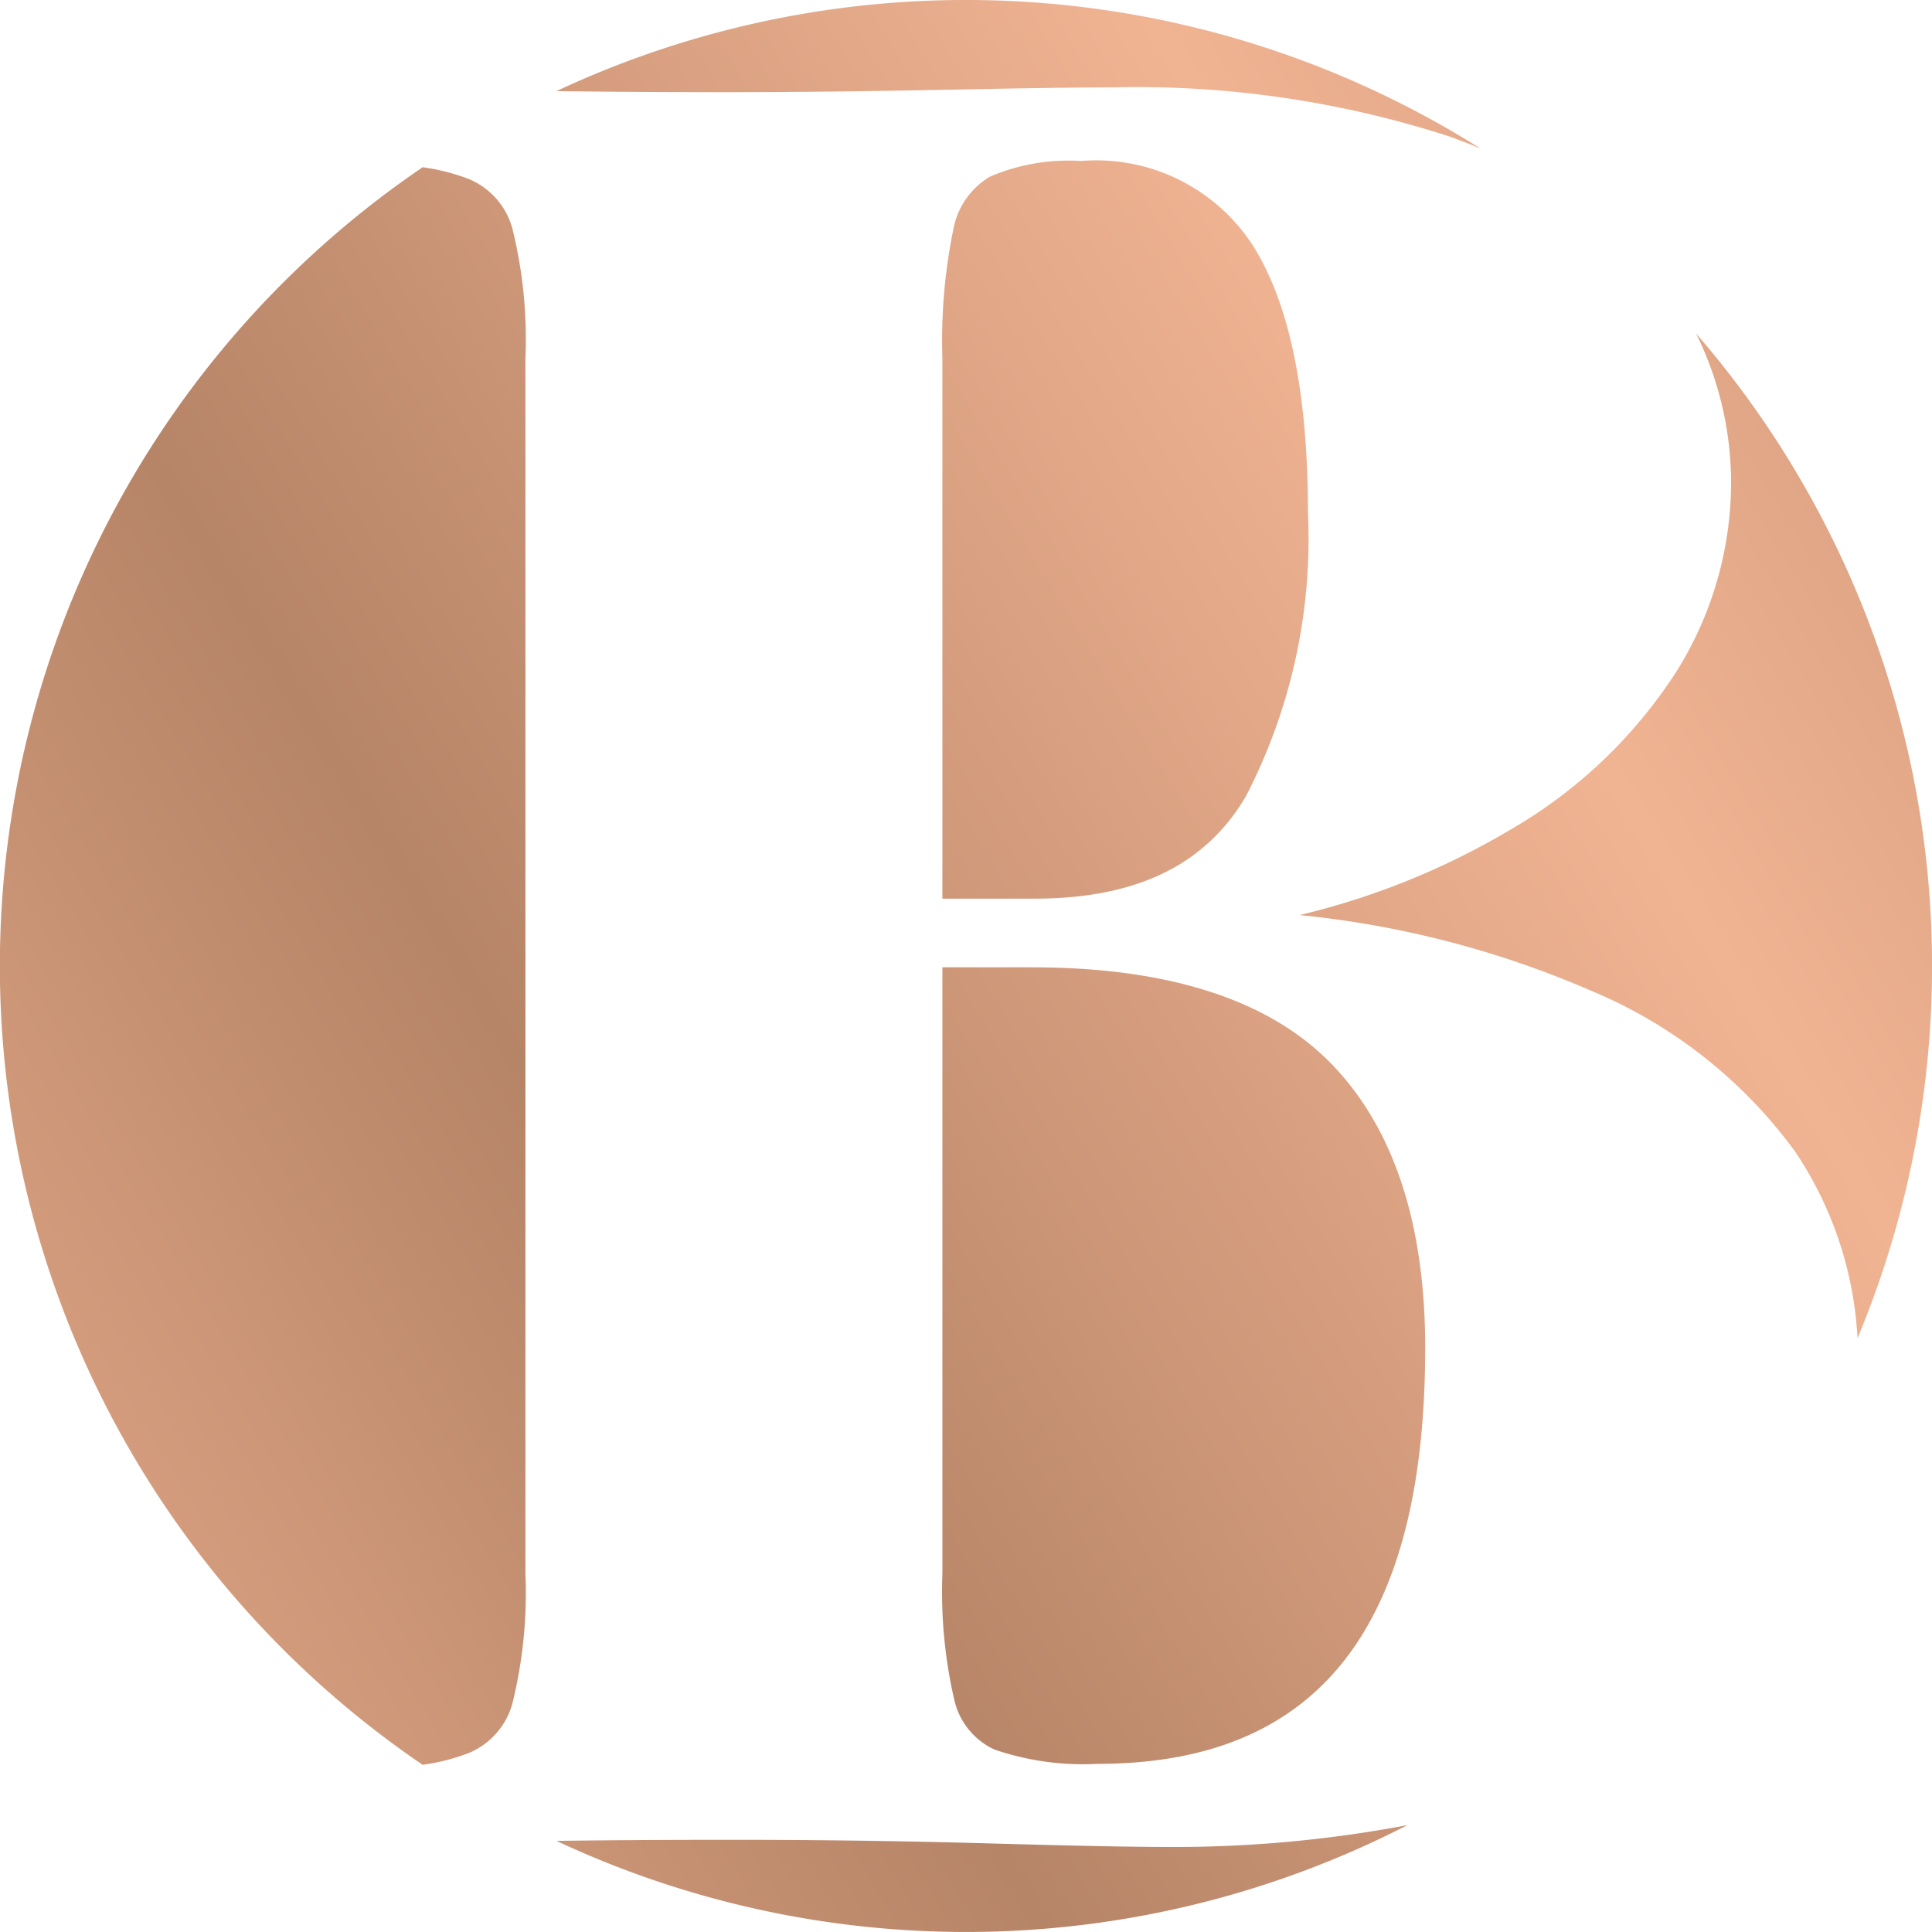 <svg id="Layer_1" data-name="Layer 1" xmlns="http://www.w3.org/2000/svg" xmlns:xlink="http://www.w3.org/1999/xlink" viewBox="0 0 50 50"><defs><style>.cls-1{fill:url(#linear-gradient);}.cls-2{fill:url(#linear-gradient-2);}.cls-3{fill:url(#linear-gradient-3);}.cls-4{fill:url(#linear-gradient-4);}.cls-5{fill:url(#linear-gradient-5);}.cls-6{fill:url(#linear-gradient-6);}</style><linearGradient id="linear-gradient" x1="-12.81" y1="38.305" x2="83.054" y2="-19.928" gradientUnits="userSpaceOnUse"><stop offset="0" stop-color="#f1b493"/><stop offset="0.25" stop-color="#b68467"/><stop offset="0.5" stop-color="#f1b493"/><stop offset="0.75" stop-color="#b68467"/><stop offset="1" stop-color="#f1b493"/></linearGradient><linearGradient id="linear-gradient-2" x1="-4.358" y1="52.22" x2="91.507" y2="-6.013" xlink:href="#linear-gradient"/><linearGradient id="linear-gradient-3" x1="-3.18" y1="54.158" x2="92.684" y2="-4.075" xlink:href="#linear-gradient"/><linearGradient id="linear-gradient-4" x1="1.545" y1="61.937" x2="97.41" y2="3.704" xlink:href="#linear-gradient"/><linearGradient id="linear-gradient-5" x1="-12.213" y1="39.288" x2="83.652" y2="-18.945" xlink:href="#linear-gradient"/><linearGradient id="linear-gradient-6" x1="-17.875" y1="29.968" x2="77.99" y2="-28.266" xlink:href="#linear-gradient"/></defs><title>logo-footer</title><path class="cls-1" d="M32.242,20.611a14.514,14.514,0,0,0,1.608-7.348c0-3.1-.482-5.425-1.432-6.92a4.834,4.834,0,0,0-4.444-2.177,5.164,5.164,0,0,0-2.357.407,2.009,2.009,0,0,0-.944,1.36,14.352,14.352,0,0,0-.284,3.334v13.99h2.377C29.4,23.258,31.194,22.392,32.242,20.611Z"/><path class="cls-2" d="M43.9,8.642a8.737,8.737,0,0,1,.9,3.94,9.231,9.231,0,0,1-1.412,4.793A12.621,12.621,0,0,1,39.041,21.5a19.487,19.487,0,0,1-5.409,2.182,25.192,25.192,0,0,1,7.511,1.943,12.491,12.491,0,0,1,5.315,4.179,9.554,9.554,0,0,1,1.614,4.83,25,25,0,0,0-4.175-26Z"/><path class="cls-3" d="M24.389,40.732a12.475,12.475,0,0,0,.311,3.275,1.874,1.874,0,0,0,1.032,1.269,7.049,7.049,0,0,0,2.675.372c5.7,0,8.477-3.523,8.477-10.769,0-3.214-.816-5.686-2.426-7.345s-4.215-2.5-7.755-2.5H24.389Z"/><path class="cls-4" d="M30.265,47.8c-.908,0-2.479-.031-4.67-.093s-4.417-.093-6.633-.093q-2.525,0-4.561.028a24.995,24.995,0,0,0,22.023-.408A32.5,32.5,0,0,1,30.265,47.8Z"/><path class="cls-5" d="M12.138,45.365a1.942,1.942,0,0,0,1.121-1.274,11.892,11.892,0,0,0,.339-3.359V9.268a11.892,11.892,0,0,0-.339-3.359,1.944,1.944,0,0,0-1.121-1.274,5.321,5.321,0,0,0-1.2-.307,25,25,0,0,0,0,41.345A5.3,5.3,0,0,0,12.138,45.365Z"/><path class="cls-6" d="M18.839,2.385q2.536,0,5.628-.062t4.313-.062a26.288,26.288,0,0,1,8.741,1.274c.271.1.533.2.79.306A24.991,24.991,0,0,0,14.4,2.358Q16.387,2.385,18.839,2.385Z"/></svg>
